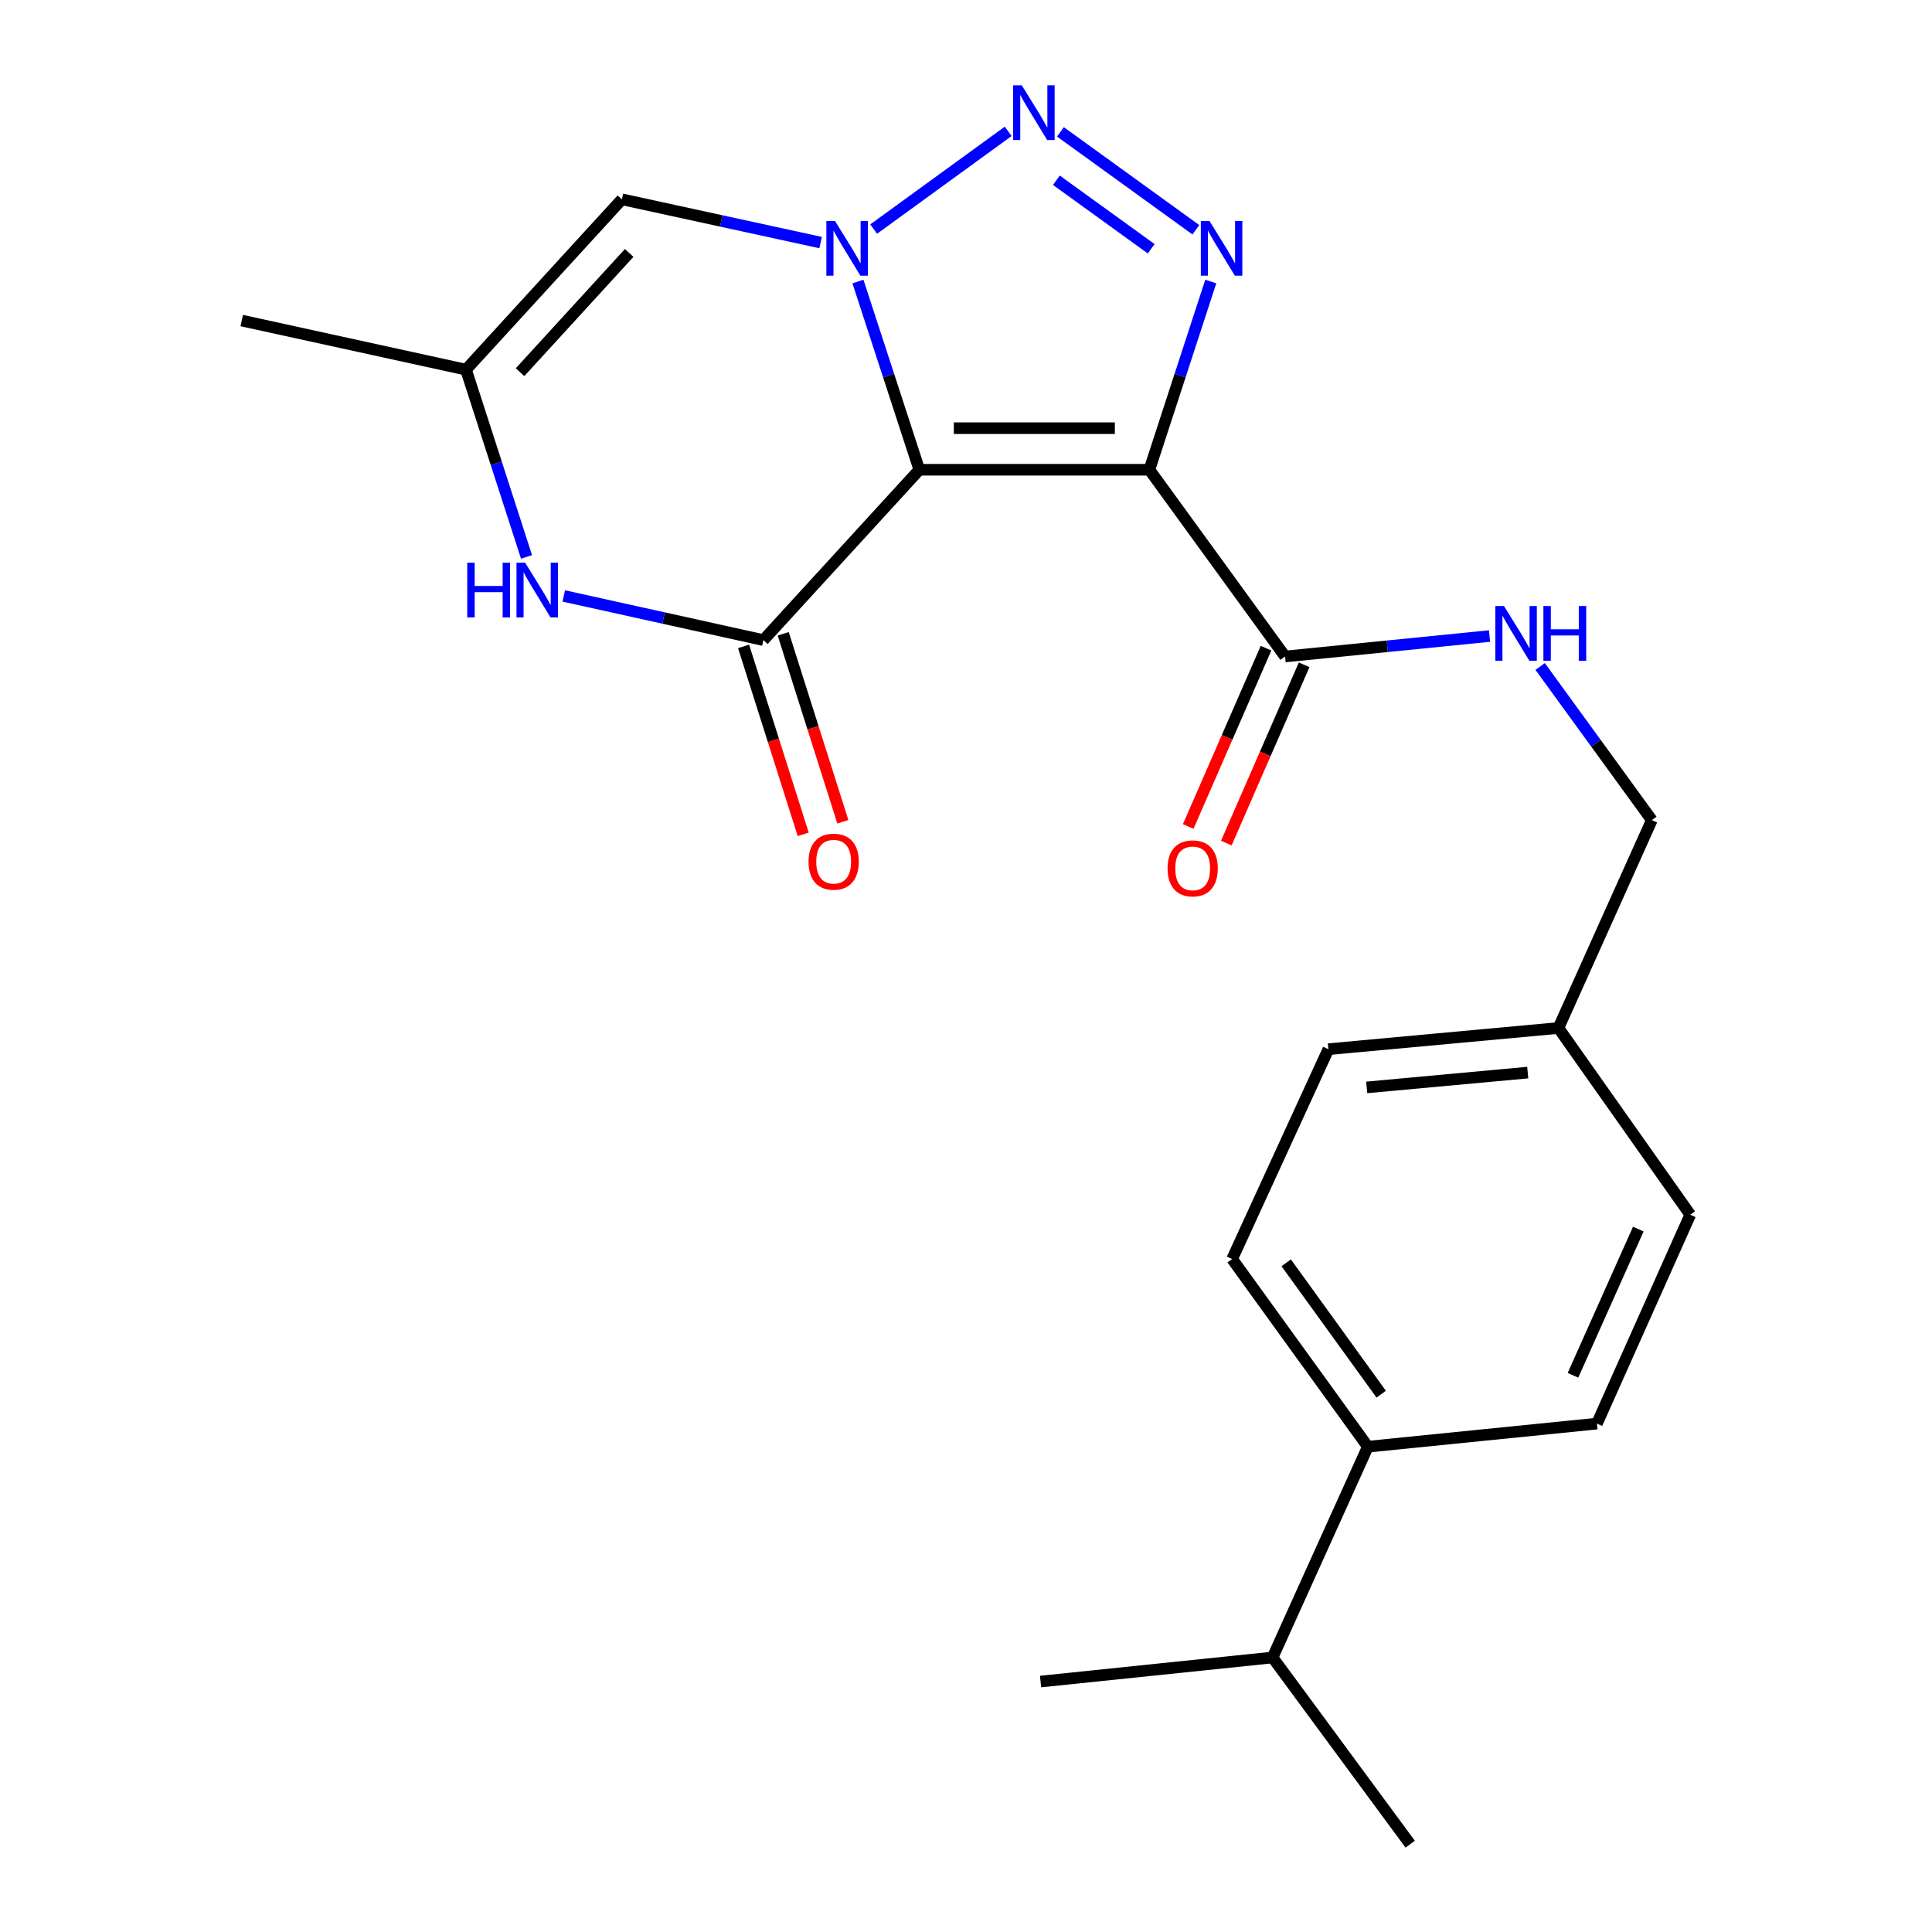 <?xml version='1.0' encoding='iso-8859-1'?>
<svg version='1.1' baseProfile='full'
              xmlns='http://www.w3.org/2000/svg'
                      xmlns:rdkit='http://www.rdkit.org/xml'
                      xmlns:xlink='http://www.w3.org/1999/xlink'
                  xml:space='preserve'
width='1000px' height='1000px' viewBox='0 0 1000 1000'>
<!-- END OF HEADER -->
<rect style='opacity:1.0;fill:#FFFFFF;stroke:none' width='1000' height='1000' x='0' y='0'> </rect>
<path class='bond-0' d='M 475.836,243.15 L 459.953,194.435' style='fill:none;fill-rule:evenodd;stroke:#000000;stroke-width:6px;stroke-linecap:butt;stroke-linejoin:miter;stroke-opacity:1' />
<path class='bond-0' d='M 459.953,194.435 L 444.07,145.72' style='fill:none;fill-rule:evenodd;stroke:#0000FF;stroke-width:6px;stroke-linecap:butt;stroke-linejoin:miter;stroke-opacity:1' />
<path class='bond-1' d='M 475.836,243.15 L 594.912,243.15' style='fill:none;fill-rule:evenodd;stroke:#000000;stroke-width:6px;stroke-linecap:butt;stroke-linejoin:miter;stroke-opacity:1' />
<path class='bond-1' d='M 493.697,221.628 L 577.05,221.628' style='fill:none;fill-rule:evenodd;stroke:#000000;stroke-width:6px;stroke-linecap:butt;stroke-linejoin:miter;stroke-opacity:1' />
<path class='bond-4' d='M 475.836,243.15 L 395.128,331.318' style='fill:none;fill-rule:evenodd;stroke:#000000;stroke-width:6px;stroke-linecap:butt;stroke-linejoin:miter;stroke-opacity:1' />
<path class='bond-2' d='M 452.198,118.575 L 521.838,67.988' style='fill:none;fill-rule:evenodd;stroke:#0000FF;stroke-width:6px;stroke-linecap:butt;stroke-linejoin:miter;stroke-opacity:1' />
<path class='bond-6' d='M 424.748,125.558 L 373.321,114.36' style='fill:none;fill-rule:evenodd;stroke:#0000FF;stroke-width:6px;stroke-linecap:butt;stroke-linejoin:miter;stroke-opacity:1' />
<path class='bond-6' d='M 373.321,114.36 L 321.894,103.162' style='fill:none;fill-rule:evenodd;stroke:#000000;stroke-width:6px;stroke-linecap:butt;stroke-linejoin:miter;stroke-opacity:1' />
<path class='bond-3' d='M 594.912,243.15 L 610.799,194.435' style='fill:none;fill-rule:evenodd;stroke:#000000;stroke-width:6px;stroke-linecap:butt;stroke-linejoin:miter;stroke-opacity:1' />
<path class='bond-3' d='M 610.799,194.435 L 626.687,145.72' style='fill:none;fill-rule:evenodd;stroke:#0000FF;stroke-width:6px;stroke-linecap:butt;stroke-linejoin:miter;stroke-opacity:1' />
<path class='bond-7' d='M 594.912,243.15 L 665.157,339.796' style='fill:none;fill-rule:evenodd;stroke:#000000;stroke-width:6px;stroke-linecap:butt;stroke-linejoin:miter;stroke-opacity:1' />
<path class='bond-23' d='M 548.877,68.254 L 618.975,118.923' style='fill:none;fill-rule:evenodd;stroke:#0000FF;stroke-width:6px;stroke-linecap:butt;stroke-linejoin:miter;stroke-opacity:1' />
<path class='bond-23' d='M 546.784,93.297 L 595.853,128.765' style='fill:none;fill-rule:evenodd;stroke:#0000FF;stroke-width:6px;stroke-linecap:butt;stroke-linejoin:miter;stroke-opacity:1' />
<path class='bond-5' d='M 395.128,331.318 L 343.469,319.889' style='fill:none;fill-rule:evenodd;stroke:#000000;stroke-width:6px;stroke-linecap:butt;stroke-linejoin:miter;stroke-opacity:1' />
<path class='bond-5' d='M 343.469,319.889 L 291.81,308.46' style='fill:none;fill-rule:evenodd;stroke:#0000FF;stroke-width:6px;stroke-linecap:butt;stroke-linejoin:miter;stroke-opacity:1' />
<path class='bond-10' d='M 384.872,334.574 L 400.308,383.213' style='fill:none;fill-rule:evenodd;stroke:#000000;stroke-width:6px;stroke-linecap:butt;stroke-linejoin:miter;stroke-opacity:1' />
<path class='bond-10' d='M 400.308,383.213 L 415.745,431.852' style='fill:none;fill-rule:evenodd;stroke:#FF0000;stroke-width:6px;stroke-linecap:butt;stroke-linejoin:miter;stroke-opacity:1' />
<path class='bond-10' d='M 405.385,328.063 L 420.822,376.702' style='fill:none;fill-rule:evenodd;stroke:#000000;stroke-width:6px;stroke-linecap:butt;stroke-linejoin:miter;stroke-opacity:1' />
<path class='bond-10' d='M 420.822,376.702 L 436.259,425.341' style='fill:none;fill-rule:evenodd;stroke:#FF0000;stroke-width:6px;stroke-linecap:butt;stroke-linejoin:miter;stroke-opacity:1' />
<path class='bond-8' d='M 272.528,288.263 L 256.863,239.797' style='fill:none;fill-rule:evenodd;stroke:#0000FF;stroke-width:6px;stroke-linecap:butt;stroke-linejoin:miter;stroke-opacity:1' />
<path class='bond-8' d='M 256.863,239.797 L 241.199,191.33' style='fill:none;fill-rule:evenodd;stroke:#000000;stroke-width:6px;stroke-linecap:butt;stroke-linejoin:miter;stroke-opacity:1' />
<path class='bond-24' d='M 321.894,103.162 L 241.199,191.33' style='fill:none;fill-rule:evenodd;stroke:#000000;stroke-width:6px;stroke-linecap:butt;stroke-linejoin:miter;stroke-opacity:1' />
<path class='bond-24' d='M 325.666,130.918 L 269.179,192.636' style='fill:none;fill-rule:evenodd;stroke:#000000;stroke-width:6px;stroke-linecap:butt;stroke-linejoin:miter;stroke-opacity:1' />
<path class='bond-9' d='M 665.157,339.796 L 718.068,334.505' style='fill:none;fill-rule:evenodd;stroke:#000000;stroke-width:6px;stroke-linecap:butt;stroke-linejoin:miter;stroke-opacity:1' />
<path class='bond-9' d='M 718.068,334.505 L 770.979,329.213' style='fill:none;fill-rule:evenodd;stroke:#0000FF;stroke-width:6px;stroke-linecap:butt;stroke-linejoin:miter;stroke-opacity:1' />
<path class='bond-11' d='M 655.294,335.492 L 635.158,381.634' style='fill:none;fill-rule:evenodd;stroke:#000000;stroke-width:6px;stroke-linecap:butt;stroke-linejoin:miter;stroke-opacity:1' />
<path class='bond-11' d='M 635.158,381.634 L 615.021,427.777' style='fill:none;fill-rule:evenodd;stroke:#FF0000;stroke-width:6px;stroke-linecap:butt;stroke-linejoin:miter;stroke-opacity:1' />
<path class='bond-11' d='M 675.02,344.1 L 654.883,390.242' style='fill:none;fill-rule:evenodd;stroke:#000000;stroke-width:6px;stroke-linecap:butt;stroke-linejoin:miter;stroke-opacity:1' />
<path class='bond-11' d='M 654.883,390.242 L 634.747,436.385' style='fill:none;fill-rule:evenodd;stroke:#FF0000;stroke-width:6px;stroke-linecap:butt;stroke-linejoin:miter;stroke-opacity:1' />
<path class='bond-20' d='M 241.199,191.33 L 125.124,165.922' style='fill:none;fill-rule:evenodd;stroke:#000000;stroke-width:6px;stroke-linecap:butt;stroke-linejoin:miter;stroke-opacity:1' />
<path class='bond-15' d='M 797.188,344.986 L 826.084,384.735' style='fill:none;fill-rule:evenodd;stroke:#0000FF;stroke-width:6px;stroke-linecap:butt;stroke-linejoin:miter;stroke-opacity:1' />
<path class='bond-15' d='M 826.084,384.735 L 854.98,424.484' style='fill:none;fill-rule:evenodd;stroke:#000000;stroke-width:6px;stroke-linecap:butt;stroke-linejoin:miter;stroke-opacity:1' />
<path class='bond-12' d='M 707.997,748.808 L 637.752,651.66' style='fill:none;fill-rule:evenodd;stroke:#000000;stroke-width:6px;stroke-linecap:butt;stroke-linejoin:miter;stroke-opacity:1' />
<path class='bond-12' d='M 714.901,721.625 L 665.729,653.622' style='fill:none;fill-rule:evenodd;stroke:#000000;stroke-width:6px;stroke-linecap:butt;stroke-linejoin:miter;stroke-opacity:1' />
<path class='bond-17' d='M 707.997,748.808 L 658.676,857.912' style='fill:none;fill-rule:evenodd;stroke:#000000;stroke-width:6px;stroke-linecap:butt;stroke-linejoin:miter;stroke-opacity:1' />
<path class='bond-25' d='M 707.997,748.808 L 826.571,736.851' style='fill:none;fill-rule:evenodd;stroke:#000000;stroke-width:6px;stroke-linecap:butt;stroke-linejoin:miter;stroke-opacity:1' />
<path class='bond-13' d='M 637.752,651.66 L 687.576,543.058' style='fill:none;fill-rule:evenodd;stroke:#000000;stroke-width:6px;stroke-linecap:butt;stroke-linejoin:miter;stroke-opacity:1' />
<path class='bond-14' d='M 826.571,736.851 L 874.876,628.739' style='fill:none;fill-rule:evenodd;stroke:#000000;stroke-width:6px;stroke-linecap:butt;stroke-linejoin:miter;stroke-opacity:1' />
<path class='bond-14' d='M 814.167,711.855 L 847.981,636.177' style='fill:none;fill-rule:evenodd;stroke:#000000;stroke-width:6px;stroke-linecap:butt;stroke-linejoin:miter;stroke-opacity:1' />
<path class='bond-16' d='M 854.98,424.484 L 806.64,532.094' style='fill:none;fill-rule:evenodd;stroke:#000000;stroke-width:6px;stroke-linecap:butt;stroke-linejoin:miter;stroke-opacity:1' />
<path class='bond-18' d='M 806.64,532.094 L 874.876,628.739' style='fill:none;fill-rule:evenodd;stroke:#000000;stroke-width:6px;stroke-linecap:butt;stroke-linejoin:miter;stroke-opacity:1' />
<path class='bond-19' d='M 806.64,532.094 L 687.576,543.058' style='fill:none;fill-rule:evenodd;stroke:#000000;stroke-width:6px;stroke-linecap:butt;stroke-linejoin:miter;stroke-opacity:1' />
<path class='bond-19' d='M 790.754,555.17 L 707.409,562.845' style='fill:none;fill-rule:evenodd;stroke:#000000;stroke-width:6px;stroke-linecap:butt;stroke-linejoin:miter;stroke-opacity:1' />
<path class='bond-21' d='M 658.676,857.912 L 538.596,870.371' style='fill:none;fill-rule:evenodd;stroke:#000000;stroke-width:6px;stroke-linecap:butt;stroke-linejoin:miter;stroke-opacity:1' />
<path class='bond-22' d='M 658.676,857.912 L 729.914,954.545' style='fill:none;fill-rule:evenodd;stroke:#000000;stroke-width:6px;stroke-linecap:butt;stroke-linejoin:miter;stroke-opacity:1' />
<path  class='atom-1' d='M 432.211 114.386
L 441.491 129.386
Q 442.411 130.866, 443.891 133.546
Q 445.371 136.226, 445.451 136.386
L 445.451 114.386
L 449.211 114.386
L 449.211 142.706
L 445.331 142.706
L 435.371 126.306
Q 434.211 124.386, 432.971 122.186
Q 431.771 119.986, 431.411 119.306
L 431.411 142.706
L 427.731 142.706
L 427.731 114.386
L 432.211 114.386
' fill='#0000FF'/>
<path  class='atom-3' d='M 528.881 44.165
L 538.161 59.165
Q 539.081 60.645, 540.561 63.325
Q 542.041 66.005, 542.121 66.165
L 542.121 44.165
L 545.881 44.165
L 545.881 72.485
L 542.001 72.485
L 532.041 56.085
Q 530.881 54.165, 529.641 51.965
Q 528.441 49.765, 528.081 49.085
L 528.081 72.485
L 524.401 72.485
L 524.401 44.165
L 528.881 44.165
' fill='#0000FF'/>
<path  class='atom-4' d='M 626.028 114.386
L 635.308 129.386
Q 636.228 130.866, 637.708 133.546
Q 639.188 136.226, 639.268 136.386
L 639.268 114.386
L 643.028 114.386
L 643.028 142.706
L 639.148 142.706
L 629.188 126.306
Q 628.028 124.386, 626.788 122.186
Q 625.588 119.986, 625.228 119.306
L 625.228 142.706
L 621.548 142.706
L 621.548 114.386
L 626.028 114.386
' fill='#0000FF'/>
<path  class='atom-6' d='M 241.853 291.26
L 245.693 291.26
L 245.693 303.3
L 260.173 303.3
L 260.173 291.26
L 264.013 291.26
L 264.013 319.58
L 260.173 319.58
L 260.173 306.5
L 245.693 306.5
L 245.693 319.58
L 241.853 319.58
L 241.853 291.26
' fill='#0000FF'/>
<path  class='atom-6' d='M 271.813 291.26
L 281.093 306.26
Q 282.013 307.74, 283.493 310.42
Q 284.973 313.1, 285.053 313.26
L 285.053 291.26
L 288.813 291.26
L 288.813 319.58
L 284.933 319.58
L 274.973 303.18
Q 273.813 301.26, 272.573 299.06
Q 271.373 296.86, 271.013 296.18
L 271.013 319.58
L 267.333 319.58
L 267.333 291.26
L 271.813 291.26
' fill='#0000FF'/>
<path  class='atom-10' d='M 778.463 313.679
L 787.743 328.679
Q 788.663 330.159, 790.143 332.839
Q 791.623 335.519, 791.703 335.679
L 791.703 313.679
L 795.463 313.679
L 795.463 341.999
L 791.583 341.999
L 781.623 325.599
Q 780.463 323.679, 779.223 321.479
Q 778.023 319.279, 777.663 318.599
L 777.663 341.999
L 773.983 341.999
L 773.983 313.679
L 778.463 313.679
' fill='#0000FF'/>
<path  class='atom-10' d='M 798.863 313.679
L 802.703 313.679
L 802.703 325.719
L 817.183 325.719
L 817.183 313.679
L 821.023 313.679
L 821.023 341.999
L 817.183 341.999
L 817.183 328.919
L 802.703 328.919
L 802.703 341.999
L 798.863 341.999
L 798.863 313.679
' fill='#0000FF'/>
<path  class='atom-11' d='M 418.5 446.003
Q 418.5 439.203, 421.86 435.403
Q 425.22 431.603, 431.5 431.603
Q 437.78 431.603, 441.14 435.403
Q 444.5 439.203, 444.5 446.003
Q 444.5 452.883, 441.1 456.803
Q 437.7 460.683, 431.5 460.683
Q 425.26 460.683, 421.86 456.803
Q 418.5 452.923, 418.5 446.003
M 431.5 457.483
Q 435.82 457.483, 438.14 454.603
Q 440.5 451.683, 440.5 446.003
Q 440.5 440.443, 438.14 437.643
Q 435.82 434.803, 431.5 434.803
Q 427.18 434.803, 424.82 437.603
Q 422.5 440.403, 422.5 446.003
Q 422.5 451.723, 424.82 454.603
Q 427.18 457.483, 431.5 457.483
' fill='#FF0000'/>
<path  class='atom-12' d='M 604.33 449.47
Q 604.33 442.67, 607.69 438.87
Q 611.05 435.07, 617.33 435.07
Q 623.61 435.07, 626.97 438.87
Q 630.33 442.67, 630.33 449.47
Q 630.33 456.35, 626.93 460.27
Q 623.53 464.15, 617.33 464.15
Q 611.09 464.15, 607.69 460.27
Q 604.33 456.39, 604.33 449.47
M 617.33 460.95
Q 621.65 460.95, 623.97 458.07
Q 626.33 455.15, 626.33 449.47
Q 626.33 443.91, 623.97 441.11
Q 621.65 438.27, 617.33 438.27
Q 613.01 438.27, 610.65 441.07
Q 608.33 443.87, 608.33 449.47
Q 608.33 455.19, 610.65 458.07
Q 613.01 460.95, 617.33 460.95
' fill='#FF0000'/>
</svg>
